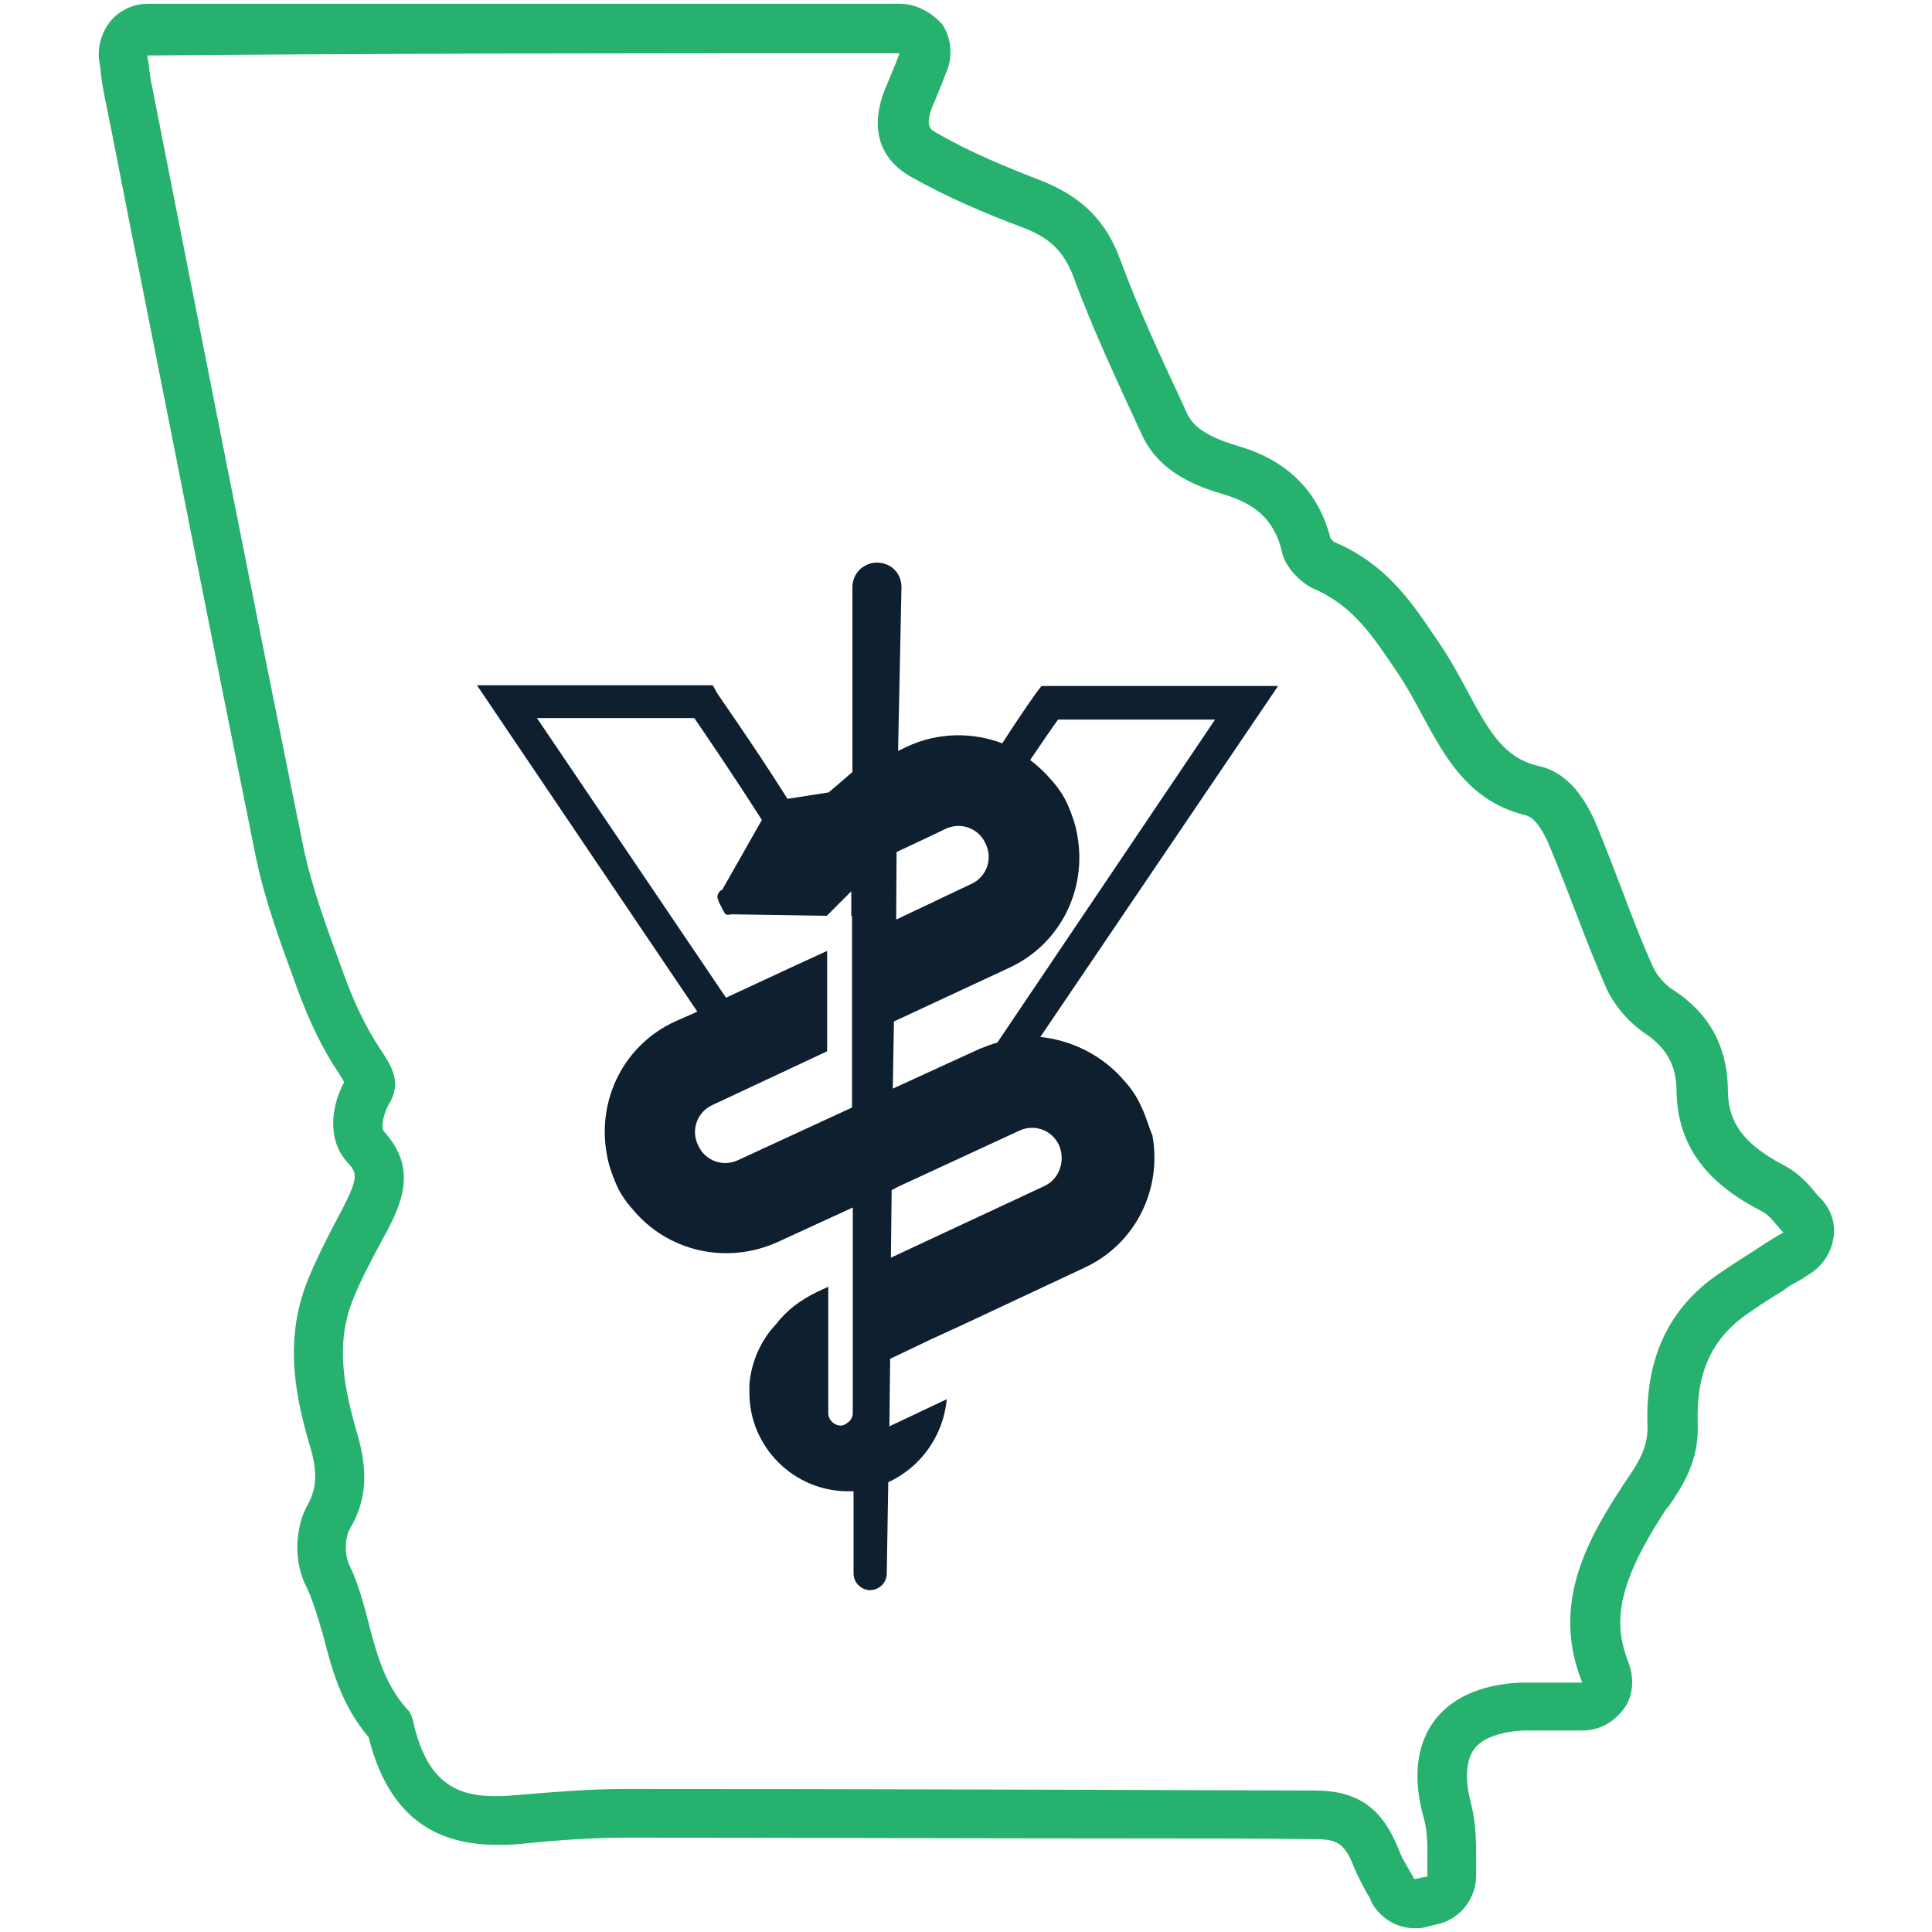 <svg xmlns="http://www.w3.org/2000/svg" xmlns:xlink="http://www.w3.org/1999/xlink" id="Layer_1" x="0px" y="0px" viewBox="0 0 512 512" style="enable-background:new 0 0 512 512;" xml:space="preserve"><style type="text/css">	.st0{fill:#0E1F30;}	.st1{fill:#27B16E;}</style><g>	<path class="st0" d="M302.5,293.4c-1.1-2.6-2.6-4.8-4.4-6.8c-5.7-6.8-13.9-10.9-22.4-11.8l63-93h-62.7l-1.3,1.7  c0,0-3.9,5.4-9.1,13.5c-7.8-3-17-3-25.3,0.9L238,199l0.9-43.4c0-3.7-2.8-6.5-6.5-6.5c-3.5,0-6.5,2.8-6.5,6.5v49l-6.3,5.4l-10.9,1.7  c-9.8-15.5-18.7-27.9-18.7-28.1l-1.1-2h-62.5l58.4,86.5l-5.9,2.6c-13.7,6.3-20.7,20.9-18.1,35.1c0.4,2.6,1.3,5.2,2.4,7.8  s2.6,4.8,4.4,6.8c9.1,11.1,24.8,15,38.6,8.7l19.8-9.1v11.8v5.9v27v9.8c0,1.1-0.7,2.2-1.5,2.6c-0.4,0.4-1.1,0.7-1.7,0.7  c-1.7,0-3.3-1.5-3.3-3.3v-33.5l-2.8,1.3c-4.6,2.2-8.3,5-11.1,8.7c-3.9,4.1-6.5,9.8-7,15.9c0,0.7,0,1.3,0,2.2  c0,14.4,11.8,26.1,26.1,26.1c0.4,0,1.1,0,1.5,0v21.8c0,2.4,2,4.4,4.4,4.4l0,0c2.4,0,4.4-2,4.4-4.4l0.4-24.2  c8.5-3.9,14.6-12.2,15.5-22l-15.2,7.2l0.2-17.9l10.9-5.2l8.5-3.9l32-15c13.7-6.3,20.7-20.9,18.1-35.1  C304.4,298.6,303.8,296,302.5,293.4z M225.8,242.8v6.3v26.8v6.1v11.5l-30.1,13.9c-4.1,2-8.9,0.2-10.7-3.9c-2-4.1-0.2-8.9,3.9-10.7  l30.3-14.2V252l-8.5,3.9l-18.3,8.5l-50.1-74.1H184c2.8,4.1,10,14.6,17.9,27l-10.5,18.5l-0.4,0.2c-0.2,0-0.2,0.2-0.2,0.2  c-0.7,0.7-0.9,1.5-0.4,2.4v0.2l1.3,2.6c0.2,0.2,0.2,0.4,0.4,0.7c0.4,0.4,1.1,0.4,1.7,0.2c0.2,0,25.3,0.4,25.3,0.4l6.5-6.5v6.5  H225.8z M237.6,225.8l8.3-3.9l4.6-2.2c4.1-2,8.9-0.2,10.7,3.9c2,4.1,0.2,8.9-3.9,10.7l-19.8,9.4L237.6,225.8z M236.9,270.7  l30.5-14.2c13.7-6.3,20.7-20.9,18.1-35.1c-0.4-2.6-1.3-5.2-2.4-7.8c-1.1-2.6-2.6-4.8-4.4-6.8c-1.7-2-3.5-3.7-5.7-5.4  c3.3-4.8,5.9-8.7,7.4-10.7h41.6l-57.7,85.6c-1.5,0.4-3.3,1.1-4.8,1.7l-22.9,10.5L236.9,270.7z M276.8,314.3l-40.7,19l0.2-17.9  l1.7-0.9l32-14.8c4.1-2,8.9-0.2,10.7,3.9C282.4,307.7,280.7,312.5,276.8,314.3z"></path>	<path class="st1" d="M238.4,14.1c-1.3,3.5-2.6,6.5-3.9,9.6c-3.7,9.4-2.2,17.9,6.8,23.1c9.6,5.4,19.8,9.8,30.3,13.7  c6.5,2.6,10.2,5.9,12.9,12.9c5.2,14.2,11.8,28.1,18.1,41.8c4.1,8.9,12.4,13.1,21.3,15.7c8.3,2.4,13.9,6.5,15.9,15.7  c0.9,3.7,4.8,7.8,8.3,9.4c10.7,4.6,15.9,12.9,22.2,22.2c9.4,13.7,13.9,33.1,34.2,37.9c2.6,0.7,5,5.2,6.3,8.5  c5.2,12.4,9.6,25.3,15,37.5c2.2,4.6,5.9,8.9,10.2,11.8c5.9,3.9,8.3,8.9,8.3,15.2c0.2,15.7,9.4,25.1,22.4,31.8  c2.4,1.1,3.9,3.7,5.9,5.7c-2.2,1.3-4.4,2.6-6.3,3.9c-3.7,2.4-7.2,4.6-10.7,7c-14.2,9.6-19.6,23.7-19,40.3  c0.2,6.8-3.3,10.9-6.8,16.3c-10,15.2-18.5,31.8-10.5,51.8c-3.7,0-7.2,0-10.5,0c-2,0-3.9,0-5.7,0c-21.8,0.9-31.8,15.2-25.7,36.2  c1.3,4.8,0.7,10.2,0.9,15.2c-1.1,0.2-2.2,0.4-3.5,0.7c-1.3-2.6-3.1-5-4.1-7.8c-4.4-11.1-10.9-15.7-22.4-15.7  c-60.8-0.2-121.3-0.4-182.1-0.4c-0.2,0-0.4,0-0.7,0c-10,0-19.8,0.9-29.8,1.7c-1.5,0.2-3,0.2-4.6,0.2c-11.5,0-17.6-5-21.1-17.6  c-0.4-1.7-0.7-3.7-1.7-5c-10.2-10.9-9.6-26.1-15.7-38.6c-1.3-2.6-1.3-7.4,0.2-9.8c4.8-8.1,4.4-16.1,2-24.6c-3.5-12-6.1-24-1.3-35.9  c2-5,4.6-10,7.2-14.8c5.4-9.8,10.5-19.4,1.1-29.8c-1.1-1.1,0-5,1.1-7c3.7-5.9,1.1-10-2.2-15c-3.9-5.9-7-12.6-9.4-19.2  c-4.1-11.3-8.5-22.7-10.9-34.2c-13.7-67.5-27-135.1-40.3-202.6c-0.4-1.7-0.4-3.5-1.1-7.2C105.8,14.1,171.3,14.1,238.4,14.1   M238.4,1H39.1c-3.7,0-7.4,1.7-9.8,4.6s-3.5,6.8-3,10.5c0.2,1.3,0.4,2.4,0.4,3.3c0.2,1.7,0.4,3,0.7,4.6c3.3,16.1,6.3,32.2,9.6,48.4  c10,50.5,20.3,102.8,30.7,154.2C70,238,74,248.9,77.9,259.6l1.1,3c3,8.1,6.5,15.5,10.9,22c0.4,0.7,0.9,1.3,1.3,2.2  c-3,5.4-5,14.8,0.9,21.3c2.6,2.8,3.3,3.7-2.8,15c-3,5.7-5.7,11.1-7.8,16.3c-6.5,16.3-3,31.6,0.9,44.7c1.7,6.1,1.5,10.2-0.7,14.4  c-3.7,6.3-3.9,15.7-0.4,22.2c1.7,3.7,3,8.1,4.4,12.9c2.2,8.7,4.8,18.3,12,26.8c0.2,0.4,0.2,0.9,0.4,1.5c5,18.3,16.1,27,33.5,27  c1.7,0,3.7,0,5.9-0.2c10.7-1.1,19.6-1.7,28.5-1.7h0.7c44.4,0,89.5,0.2,133.3,0.2c16.1,0,32.5,0,48.6,0.2c5.7,0,7.8,1.1,10.2,7.4  c1.1,2.6,2.4,5,3.5,7c0.4,0.7,0.9,1.3,1.1,2.2c2.4,4.4,6.8,7,11.5,7c0.9,0,1.7,0,2.6-0.2l1.5-0.4l1.7-0.4c6.3-1.3,10.7-7,10.5-13.5  c0-1.3,0-2.6,0-4.1c0-4.1,0-8.9-1.3-14.2c-1.7-6.3-1.5-11.5,0.7-14.6c2.8-3.9,9.4-4.8,13.1-5c1.5,0,3.3,0,5.2,0c1.5,0,3.1,0,4.8,0  c1.7,0,3.7,0,5.7,0c4.4,0,8.3-2.2,10.9-5.7c2.6-3.5,2.8-8.1,1.3-12.2c-3.9-10-3.7-19.8,9.4-39.9c0.4-0.7,0.9-1.3,1.3-1.7  c3.5-5.2,8.1-12,7.6-22c-0.4-13.3,3.7-22.4,13.3-29c3.1-2.2,6.1-4.1,9.4-6.1l0.9-0.7c1.3-0.9,2.6-1.5,4.1-2.4  c0.7-0.4,1.3-0.9,2-1.3c3.5-2.2,5.7-5.7,6.3-9.6c0.7-3.9-0.9-8.1-3.9-10.9c-0.2-0.2-0.7-0.7-1.1-1.3c-1.7-2-4.1-4.8-7.8-6.8  c-12.6-6.5-15.2-12.9-15.2-20.5c-0.2-11.3-5-20-14.4-26.1c-2.2-1.3-4.4-3.9-5.4-6.1c-3.1-6.8-5.7-13.7-8.5-21.1  c-2-5.2-4.1-10.7-6.3-16.1c-3.9-9.4-8.9-14.6-15.5-16.1c-8.9-2-12.9-8.5-19-20c-2.2-4.1-4.6-8.5-7.4-12.6l-1.5-2.2  c-6.3-9.4-13.1-19-26.4-24.6c-0.2-0.2-0.7-0.7-0.9-0.9c-4.6-18.5-19.8-23.1-24.8-24.6c-9.4-2.8-12-5.9-13.3-8.7l-0.9-2  c-5.9-12.6-12-25.7-16.8-38.8c-3.7-10-10-16.3-20.3-20.5c-10-3.9-19.6-7.8-28.3-12.9c-1.7-0.9-3.1-1.7-1.1-7c0.9-2,1.7-4.1,2.6-6.3  l1.3-3.3c1.5-3.9,1.1-8.5-1.3-12.2C246.7,3.2,242.8,1,238.4,1L238.4,1z"></path></g></svg>